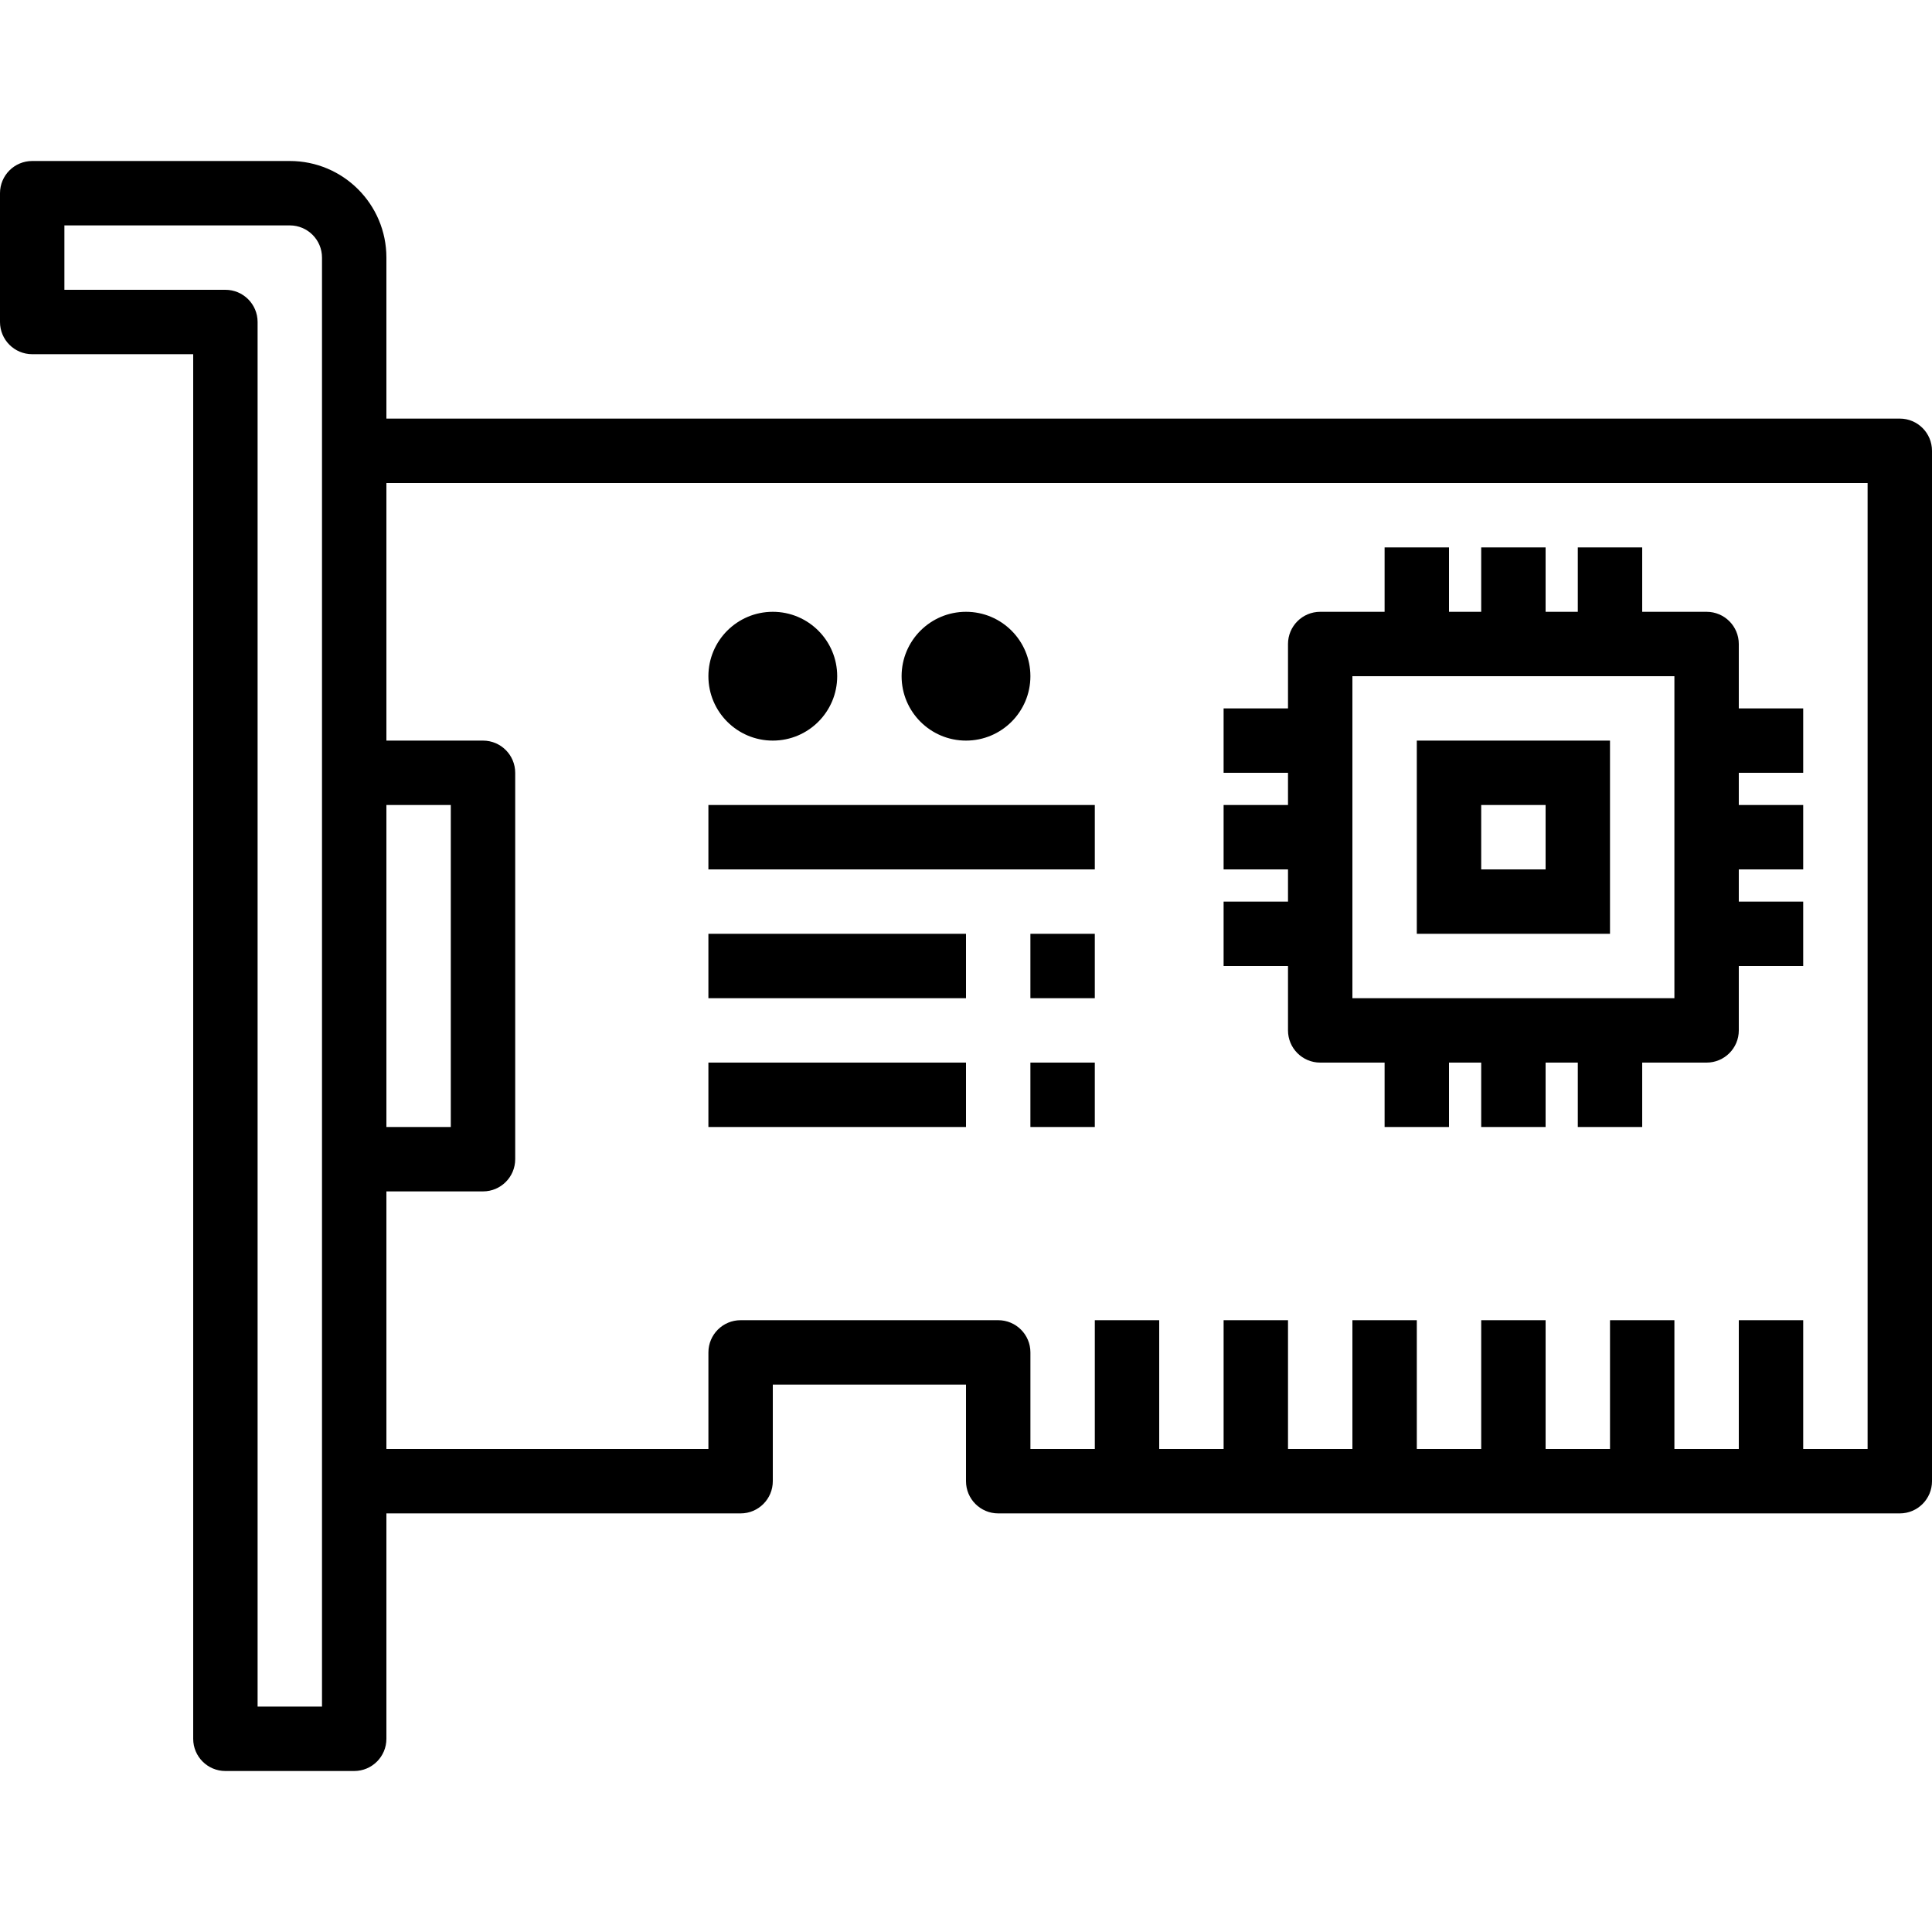<?xml version="1.0" encoding="UTF-8"?> <!-- Generator: Adobe Illustrator 19.0.0, SVG Export Plug-In . SVG Version: 6.00 Build 0) --> <svg xmlns="http://www.w3.org/2000/svg" xmlns:xlink="http://www.w3.org/1999/xlink" version="1.1" id="Capa_1" x="0px" y="0px" viewBox="0 0 480 480" style="enable-background:new 0 0 480 480;" xml:space="preserve" width="64px" height="64px"> <g> <g> <g> <path d="M472,104H96V64c0-13.255-10.745-24-24-24H8c-4.418,0-8,3.582-8,8v32c0,4.418,3.582,8,8,8h40v344c0,4.418,3.582,8,8,8h32 c4.418,0,8-3.582,8-8v-56h88c4.418,0,8-3.582,8-8v-24h48v24c0,4.418,3.582,8,8,8h224c4.418,0,8-3.582,8-8V112 C480,107.582,476.418,104,472,104z M80,424H64V80c0-4.418-3.582-8-8-8H16V56h56c4.418,0,8,3.582,8,8V424z M96,200h16v80H96V200z M464,360h-16v-32h-16v32h-16v-32h-16v32h-16v-32h-16v32h-16v-32h-16v32h-16v-32h-16v32h-16v-32h-16v32h-16v-24 c0-4.418-3.582-8-8-8h-64c-4.418,0-8,3.582-8,8v24H96v-64h24c4.418,0,8-3.582,8-8v-96c0-4.418-3.582-8-8-8H96v-64h368V360z" fill="#000000"></path> <path d="M320,256c0,4.418,3.582,8,8,8h16v16h16v-16h8v16h16v-16h8v16h16v-16h16c4.418,0,8-3.582,8-8v-16h16v-16h-16v-8h16v-16 h-16v-8h16v-16h-16v-16c0-4.418-3.582-8-8-8h-16v-16h-16v16h-8v-16h-16v16h-8v-16h-16v16h-16c-4.418,0-8,3.582-8,8v16h-16v16h16 v8h-16v16h16v8h-16v16h16V256z M336,168h80v80h-80V168z" fill="#000000"></path> <path d="M352,232h48v-48h-48V232z M368,200h16v16h-16V200z" fill="#000000"></path> <circle cx="192" cy="168" r="16" fill="#000000"></circle> <rect x="176" y="200" width="96" height="16" fill="#000000"></rect> <rect x="176" y="232" width="64" height="16" fill="#000000"></rect> <rect x="176" y="264" width="64" height="16" fill="#000000"></rect> <circle cx="240" cy="168" r="16" fill="#000000"></circle> <rect x="256" y="232" width="16" height="16" fill="#000000"></rect> <rect x="256" y="264" width="16" height="16" fill="#000000"></rect> </g> </g> </g> <g> </g> <g> </g> <g> </g> <g> </g> <g> </g> <g> </g> <g> </g> <g> </g> <g> </g> <g> </g> <g> </g> <g> </g> <g> </g> <g> </g> <g> </g> </svg> 